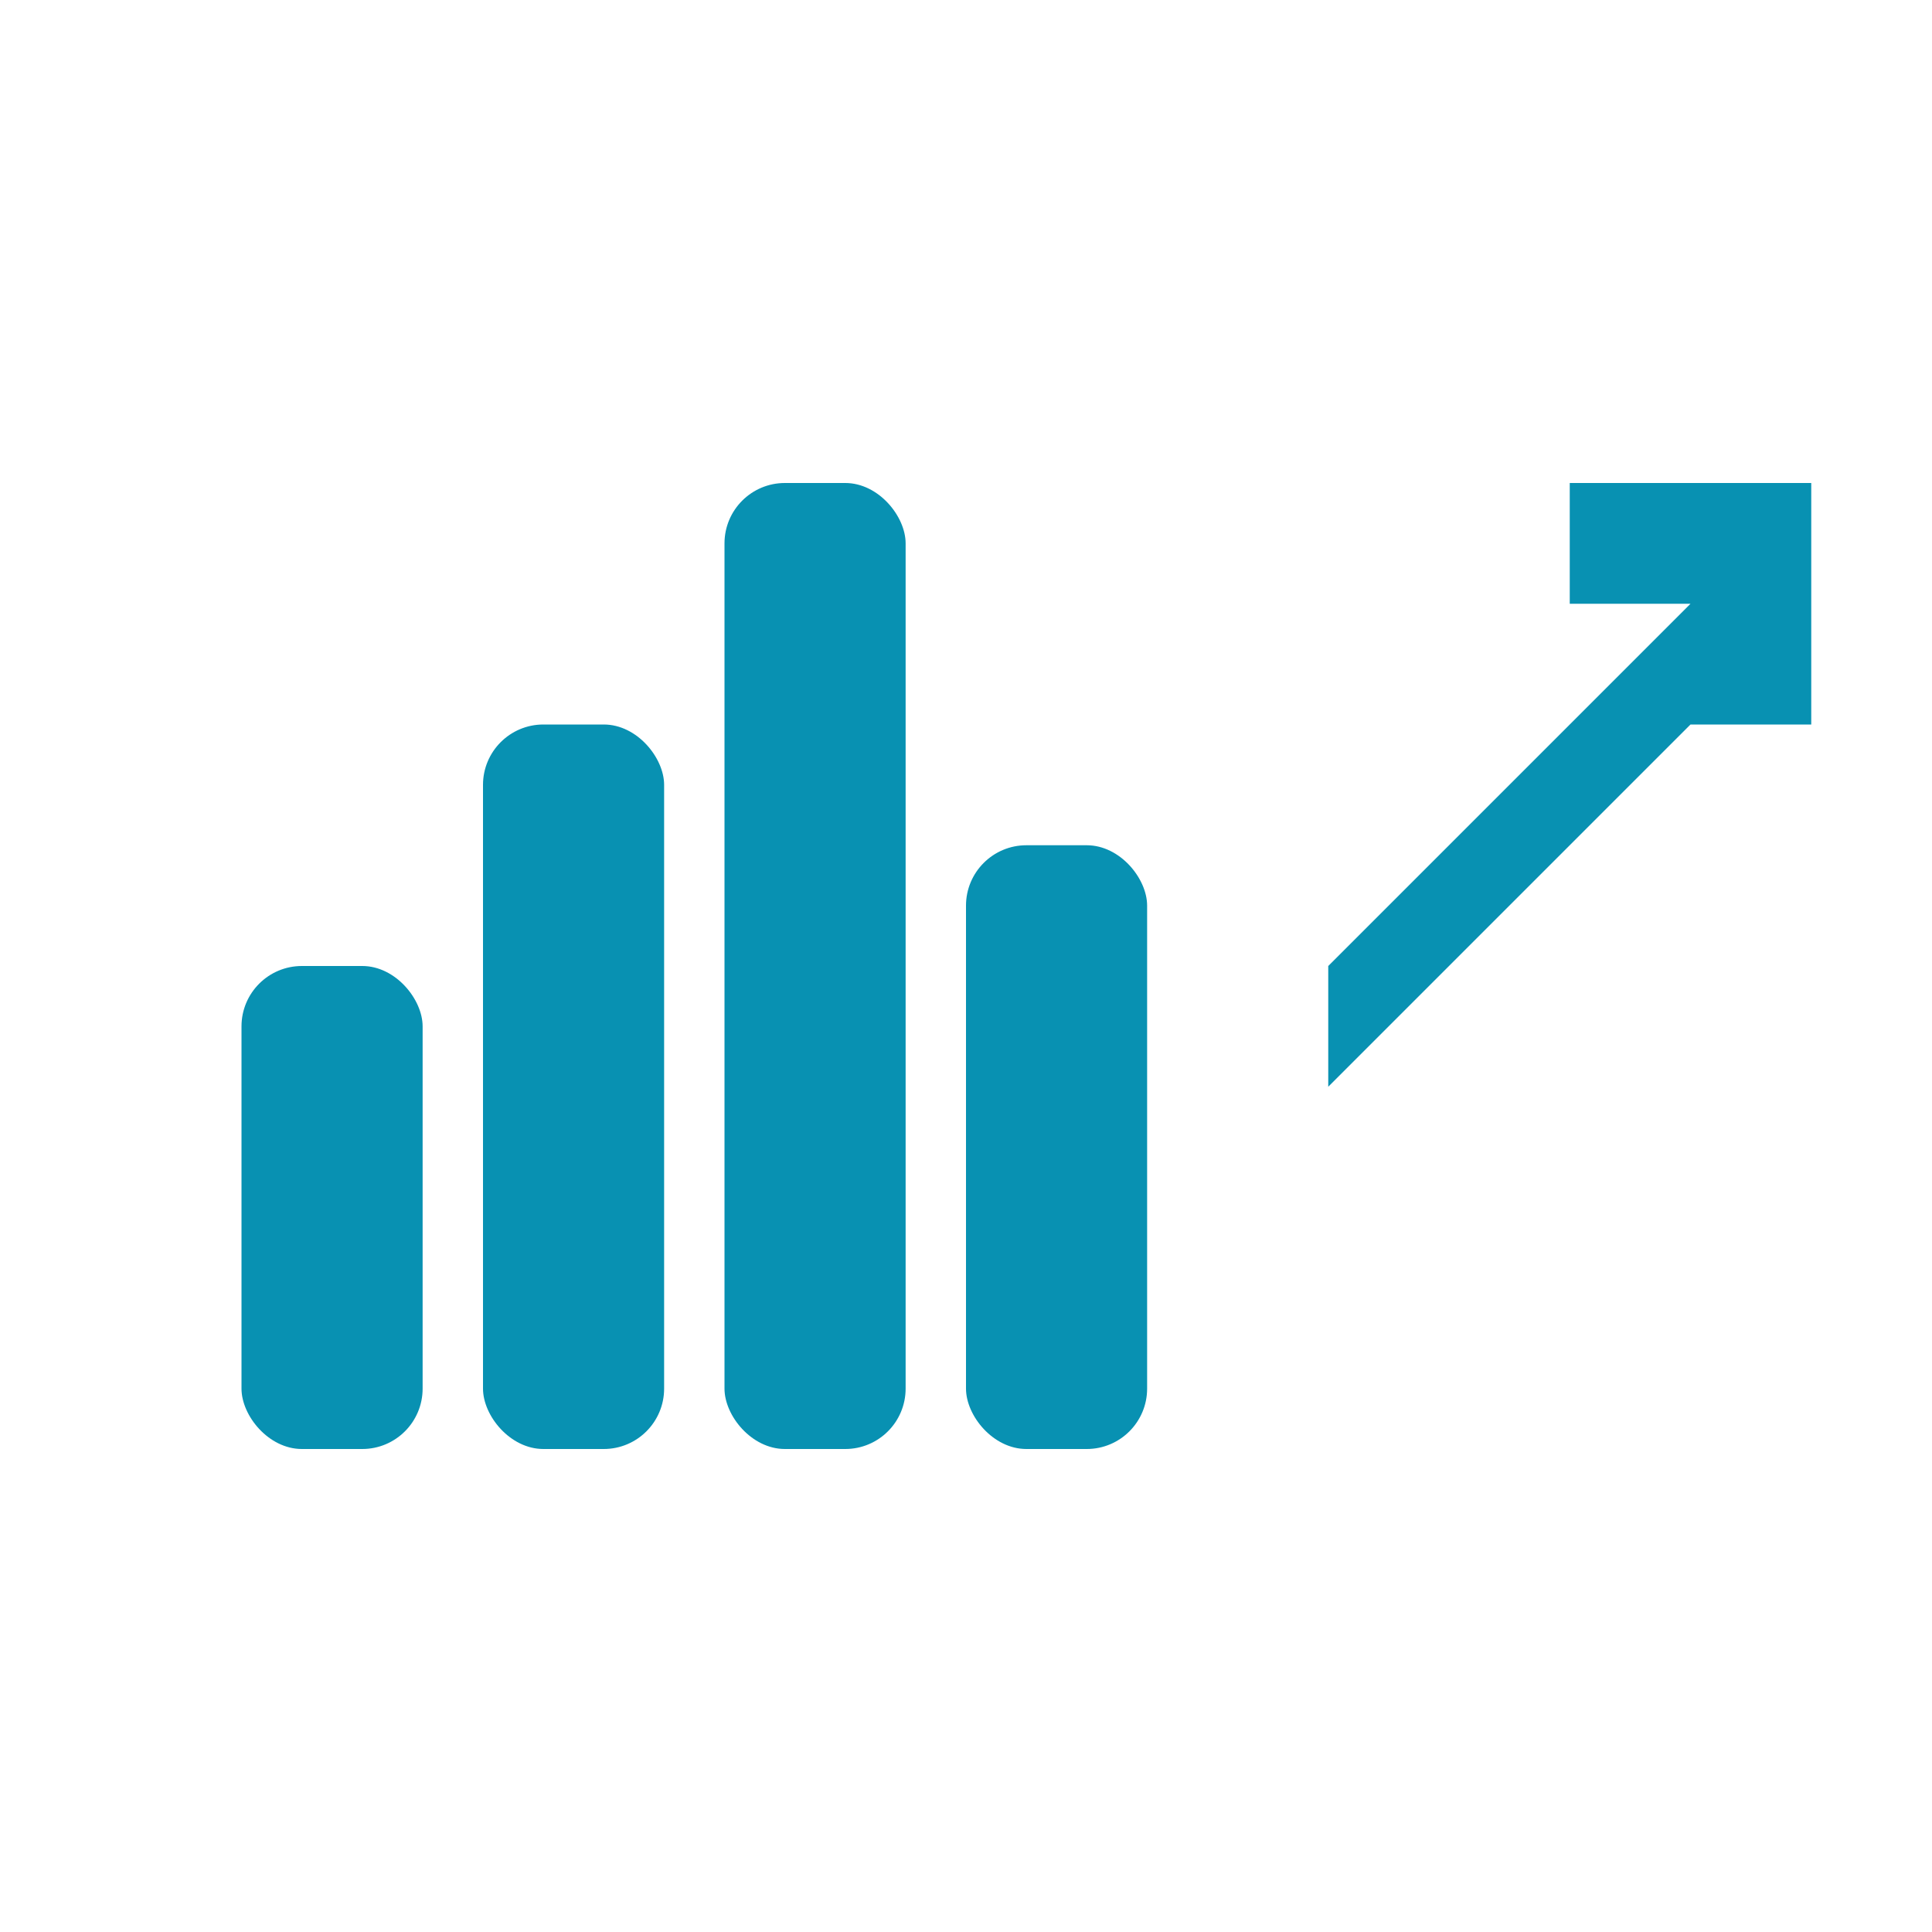 <svg width="32" height="32" viewBox="0 0 32 32" xmlns="http://www.w3.org/2000/svg">
  <rect width="32" height="32" fill="white"/>
  <g transform="translate(4, 8)">
    <!-- Chart bars similar to the logo -->
    <rect x="0" y="8" width="3" height="8" fill="#0891b2" rx="1"/>
    <rect x="4" y="4" width="3" height="12" fill="#0891b2" rx="1"/>
    <rect x="8" y="0" width="3" height="16" fill="#0891b2" rx="1"/>
    <rect x="12" y="6" width="3" height="10" fill="#0891b2" rx="1"/>
    
    <!-- Arrow pointing up-right -->
    <path d="M18 8 L24 2 L22 2 L22 0 L26 0 L26 4 L24 4 L18 10 Z" fill="#0891b2"/>
  </g>
</svg>